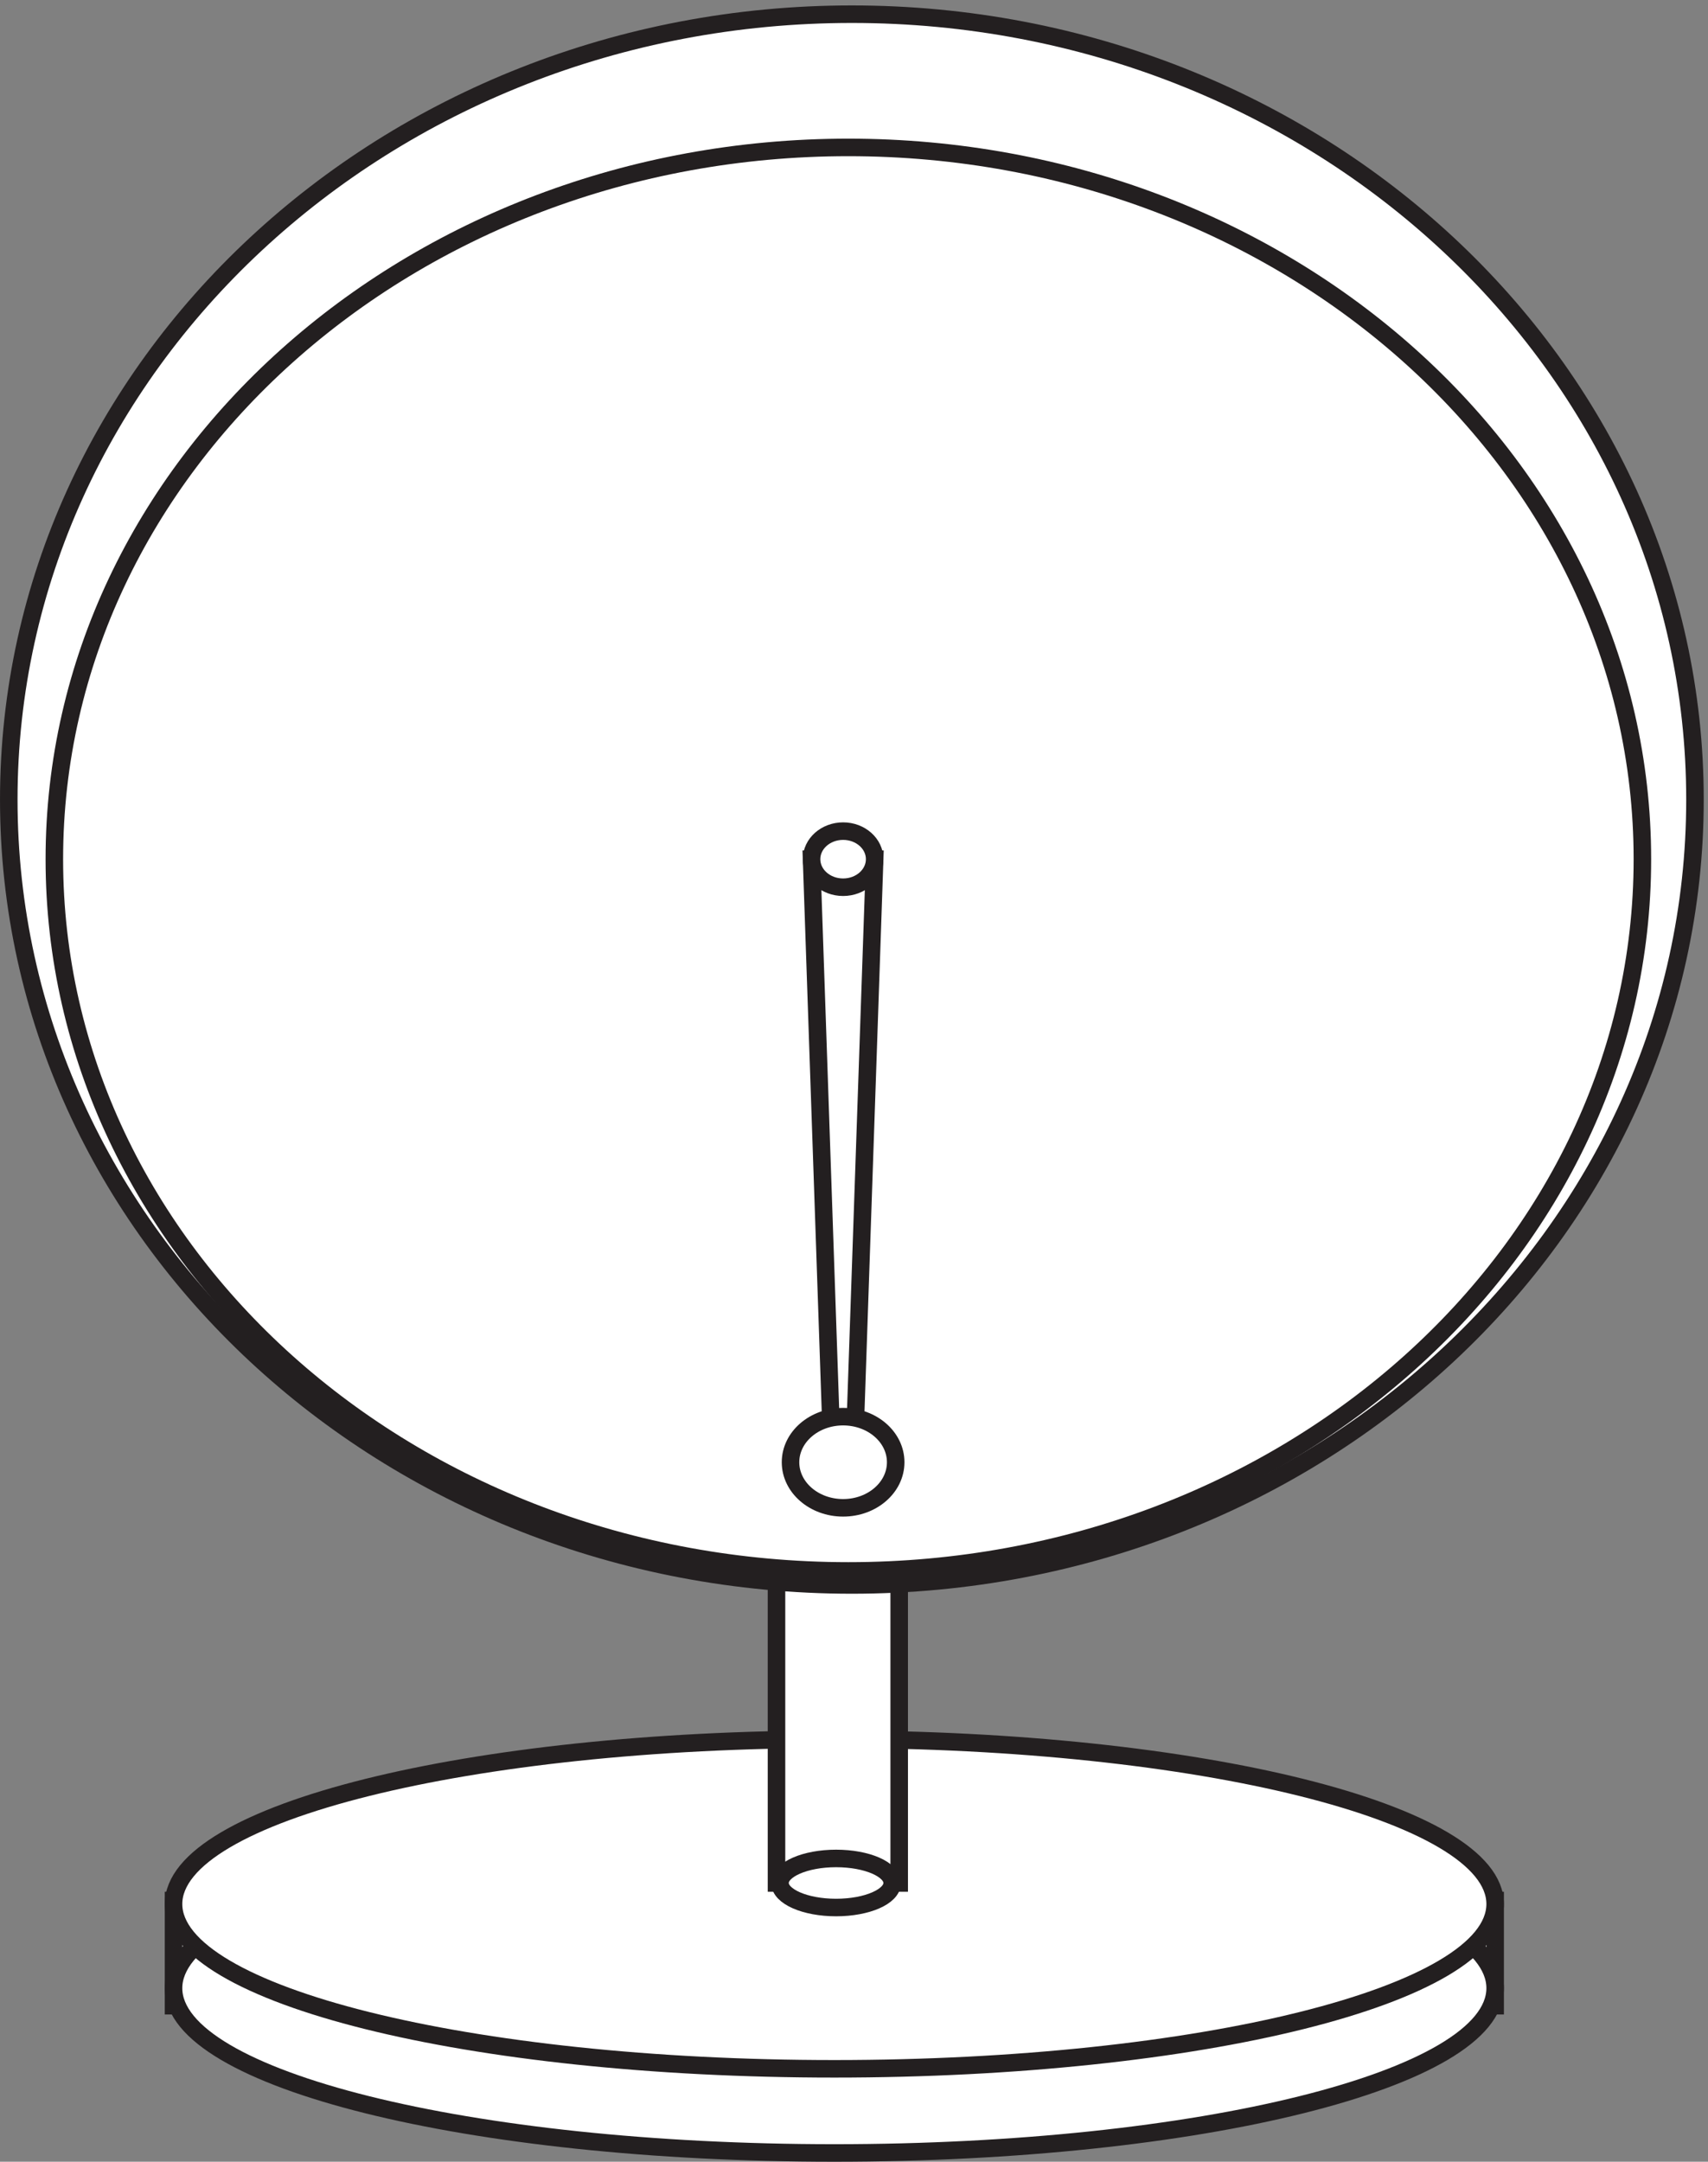 <svg xmlns="http://www.w3.org/2000/svg" xml:space="preserve" width="97.2" height="123"><rect width="100%" height="100%" fill="#808080" stroke="none"/><path d="M73.832 111.664h565.5v-45h-565.5v45" style="fill:#fff;fill-opacity:1;fill-rule:evenodd;stroke:none" transform="matrix(.133 0 0 -.133 .056 122.99)"/><path d="M73.832 111.664h565.5v-45h-565.5z" style="fill:none;stroke:#231f20;stroke-width:7.5;stroke-linecap:butt;stroke-linejoin:miter;stroke-miterlimit:10;stroke-dasharray:none;stroke-opacity:1" transform="matrix(.133 0 0 -.133 .056 122.99)"/><path d="M639.332 74.168c0-38.938-126.586-70.5-282.75-70.5-156.156 0-282.75 31.563-282.75 70.5 0 38.934 126.594 70.5 282.75 70.5 156.164 0 282.75-31.566 282.75-70.5" style="fill:#fff;fill-opacity:1;fill-rule:evenodd;stroke:none" transform="matrix(.133 0 0 -.133 .056 122.99)"/><path d="M639.332 74.168c0-38.938-126.586-70.5-282.75-70.5-156.156 0-282.75 31.563-282.75 70.5 0 38.934 126.594 70.5 282.75 70.5 156.164 0 282.75-31.566 282.75-70.5z" style="fill:none;stroke:#231f20;stroke-width:7.5;stroke-linecap:butt;stroke-linejoin:miter;stroke-miterlimit:10;stroke-dasharray:none;stroke-opacity:1" transform="matrix(.133 0 0 -.133 .056 122.99)"/><path d="M639.332 110.168c0-38.938-126.586-70.5-282.75-70.5-156.156 0-282.75 31.563-282.75 70.5 0 38.934 126.594 70.5 282.75 70.5 156.164 0 282.75-31.566 282.75-70.5" style="fill:#fff;fill-opacity:1;fill-rule:evenodd;stroke:none" transform="matrix(.133 0 0 -.133 .056 122.99)"/><path d="M639.332 110.168c0-38.938-126.586-70.5-282.75-70.5-156.156 0-282.75 31.563-282.75 70.5 0 38.934 126.594 70.5 282.75 70.5 156.164 0 282.75-31.566 282.75-70.5z" style="fill:none;stroke:#231f20;stroke-width:7.5;stroke-linecap:butt;stroke-linejoin:miter;stroke-miterlimit:10;stroke-dasharray:none;stroke-opacity:1" transform="matrix(.133 0 0 -.133 .056 122.99)"/><path d="M331.832 279.668h52.5v-160.5h-52.5v160.5" style="fill:#fff;fill-opacity:1;fill-rule:evenodd;stroke:none" transform="matrix(.133 0 0 -.133 .056 122.99)"/><path d="M331.832 279.668h52.5v-160.5h-52.5z" style="fill:none;stroke:#231f20;stroke-width:7.5;stroke-linecap:butt;stroke-linejoin:miter;stroke-miterlimit:10;stroke-dasharray:none;stroke-opacity:1" transform="matrix(.133 0 0 -.133 .056 122.99)"/><path d="M724.832 582.668c0-185.574-161.504-336-360.75-336-199.234 0-360.75 150.426-360.75 336 0 185.566 161.516 336 360.75 336 199.246 0 360.75-150.434 360.75-336" style="fill:#fff;fill-opacity:1;fill-rule:evenodd;stroke:none" transform="matrix(.133 0 0 -.133 .056 122.99)"/><path d="M724.832 582.668c0-185.574-161.504-336-360.75-336-199.234 0-360.75 150.426-360.75 336 0 185.566 161.516 336 360.75 336 199.246 0 360.75-150.434 360.75-336z" style="fill:none;stroke:#231f20;stroke-width:7.5;stroke-linecap:butt;stroke-linejoin:miter;stroke-miterlimit:10;stroke-dasharray:none;stroke-opacity:1" transform="matrix(.133 0 0 -.133 .056 122.99)"/><path d="M702.332 557.168c0-168.18-152.102-304.5-339.75-304.5-187.637 0-339.75 136.32-339.75 304.5 0 168.168 152.113 304.5 339.75 304.5 187.648 0 339.75-136.332 339.75-304.5" style="fill:#fff;fill-opacity:1;fill-rule:evenodd;stroke:none" transform="matrix(.133 0 0 -.133 .056 122.99)"/><path d="M702.332 557.168c0-168.18-152.102-304.5-339.75-304.5-187.637 0-339.75 136.32-339.75 304.5 0 168.168 152.113 304.5 339.75 304.5 187.648 0 339.75-136.332 339.75-304.5z" style="fill:none;stroke:#231f20;stroke-width:7.5;stroke-linecap:butt;stroke-linejoin:miter;stroke-miterlimit:10;stroke-dasharray:none;stroke-opacity:1" transform="matrix(.133 0 0 -.133 .056 122.99)"/><path d="M346.832 557.168h27l-9-262.5h-9l-9 262.5" style="fill:#fff;fill-opacity:1;fill-rule:evenodd;stroke:none" transform="matrix(.133 0 0 -.133 .056 122.99)"/><path d="M346.832 557.168h27l-9-262.5h-9z" style="fill:none;stroke:#231f20;stroke-width:7.5;stroke-linecap:butt;stroke-linejoin:miter;stroke-miterlimit:10;stroke-dasharray:none;stroke-opacity:1" transform="matrix(.133 0 0 -.133 .056 122.99)"/><path d="M382.832 299.168c0-10.773-10.07-19.5-22.5-19.5-12.426 0-22.5 8.727-22.5 19.5 0 10.77 10.074 19.5 22.5 19.5 12.43 0 22.5-8.73 22.5-19.5" style="fill:#fff;fill-opacity:1;fill-rule:evenodd;stroke:none" transform="matrix(.133 0 0 -.133 .056 122.99)"/><path d="M382.832 299.168c0-10.773-10.07-19.5-22.5-19.5-12.426 0-22.5 8.727-22.5 19.5 0 10.77 10.074 19.5 22.5 19.5 12.43 0 22.5-8.73 22.5-19.5z" style="fill:none;stroke:#231f20;stroke-width:7.5;stroke-linecap:butt;stroke-linejoin:miter;stroke-miterlimit:10;stroke-dasharray:none;stroke-opacity:1" transform="matrix(.133 0 0 -.133 .056 122.99)"/><path d="M373.832 557.168c0-6.629-6.043-12-13.5-12-7.453 0-13.5 5.371-13.5 12 0 6.625 6.047 12 13.5 12 7.457 0 13.5-5.375 13.5-12" style="fill:#fff;fill-opacity:1;fill-rule:evenodd;stroke:none" transform="matrix(.133 0 0 -.133 .056 122.99)"/><path d="M373.832 557.168c0-6.629-6.043-12-13.5-12-7.453 0-13.5 5.371-13.5 12 0 6.625 6.047 12 13.5 12 7.457 0 13.5-5.375 13.5-12z" style="fill:none;stroke:#231f20;stroke-width:7.5;stroke-linecap:butt;stroke-linejoin:miter;stroke-miterlimit:10;stroke-dasharray:none;stroke-opacity:1" transform="matrix(.133 0 0 -.133 .056 122.99)"/><path d="M381.332 119.168c0-5.801-10.742-10.5-24-10.5-13.254 0-24 4.699-24 10.5 0 5.797 10.746 10.5 24 10.5 13.258 0 24-4.703 24-10.5" style="fill:#fff;fill-opacity:1;fill-rule:evenodd;stroke:none" transform="matrix(.133 0 0 -.133 .056 122.99)"/><path d="M381.332 119.168c0-5.801-10.742-10.5-24-10.5-13.254 0-24 4.699-24 10.5 0 5.797 10.746 10.5 24 10.5 13.258 0 24-4.703 24-10.5z" style="fill:none;stroke:#231f20;stroke-width:7.5;stroke-linecap:butt;stroke-linejoin:miter;stroke-miterlimit:10;stroke-dasharray:none;stroke-opacity:1" transform="matrix(.133 0 0 -.133 .056 122.99)"/></svg>
